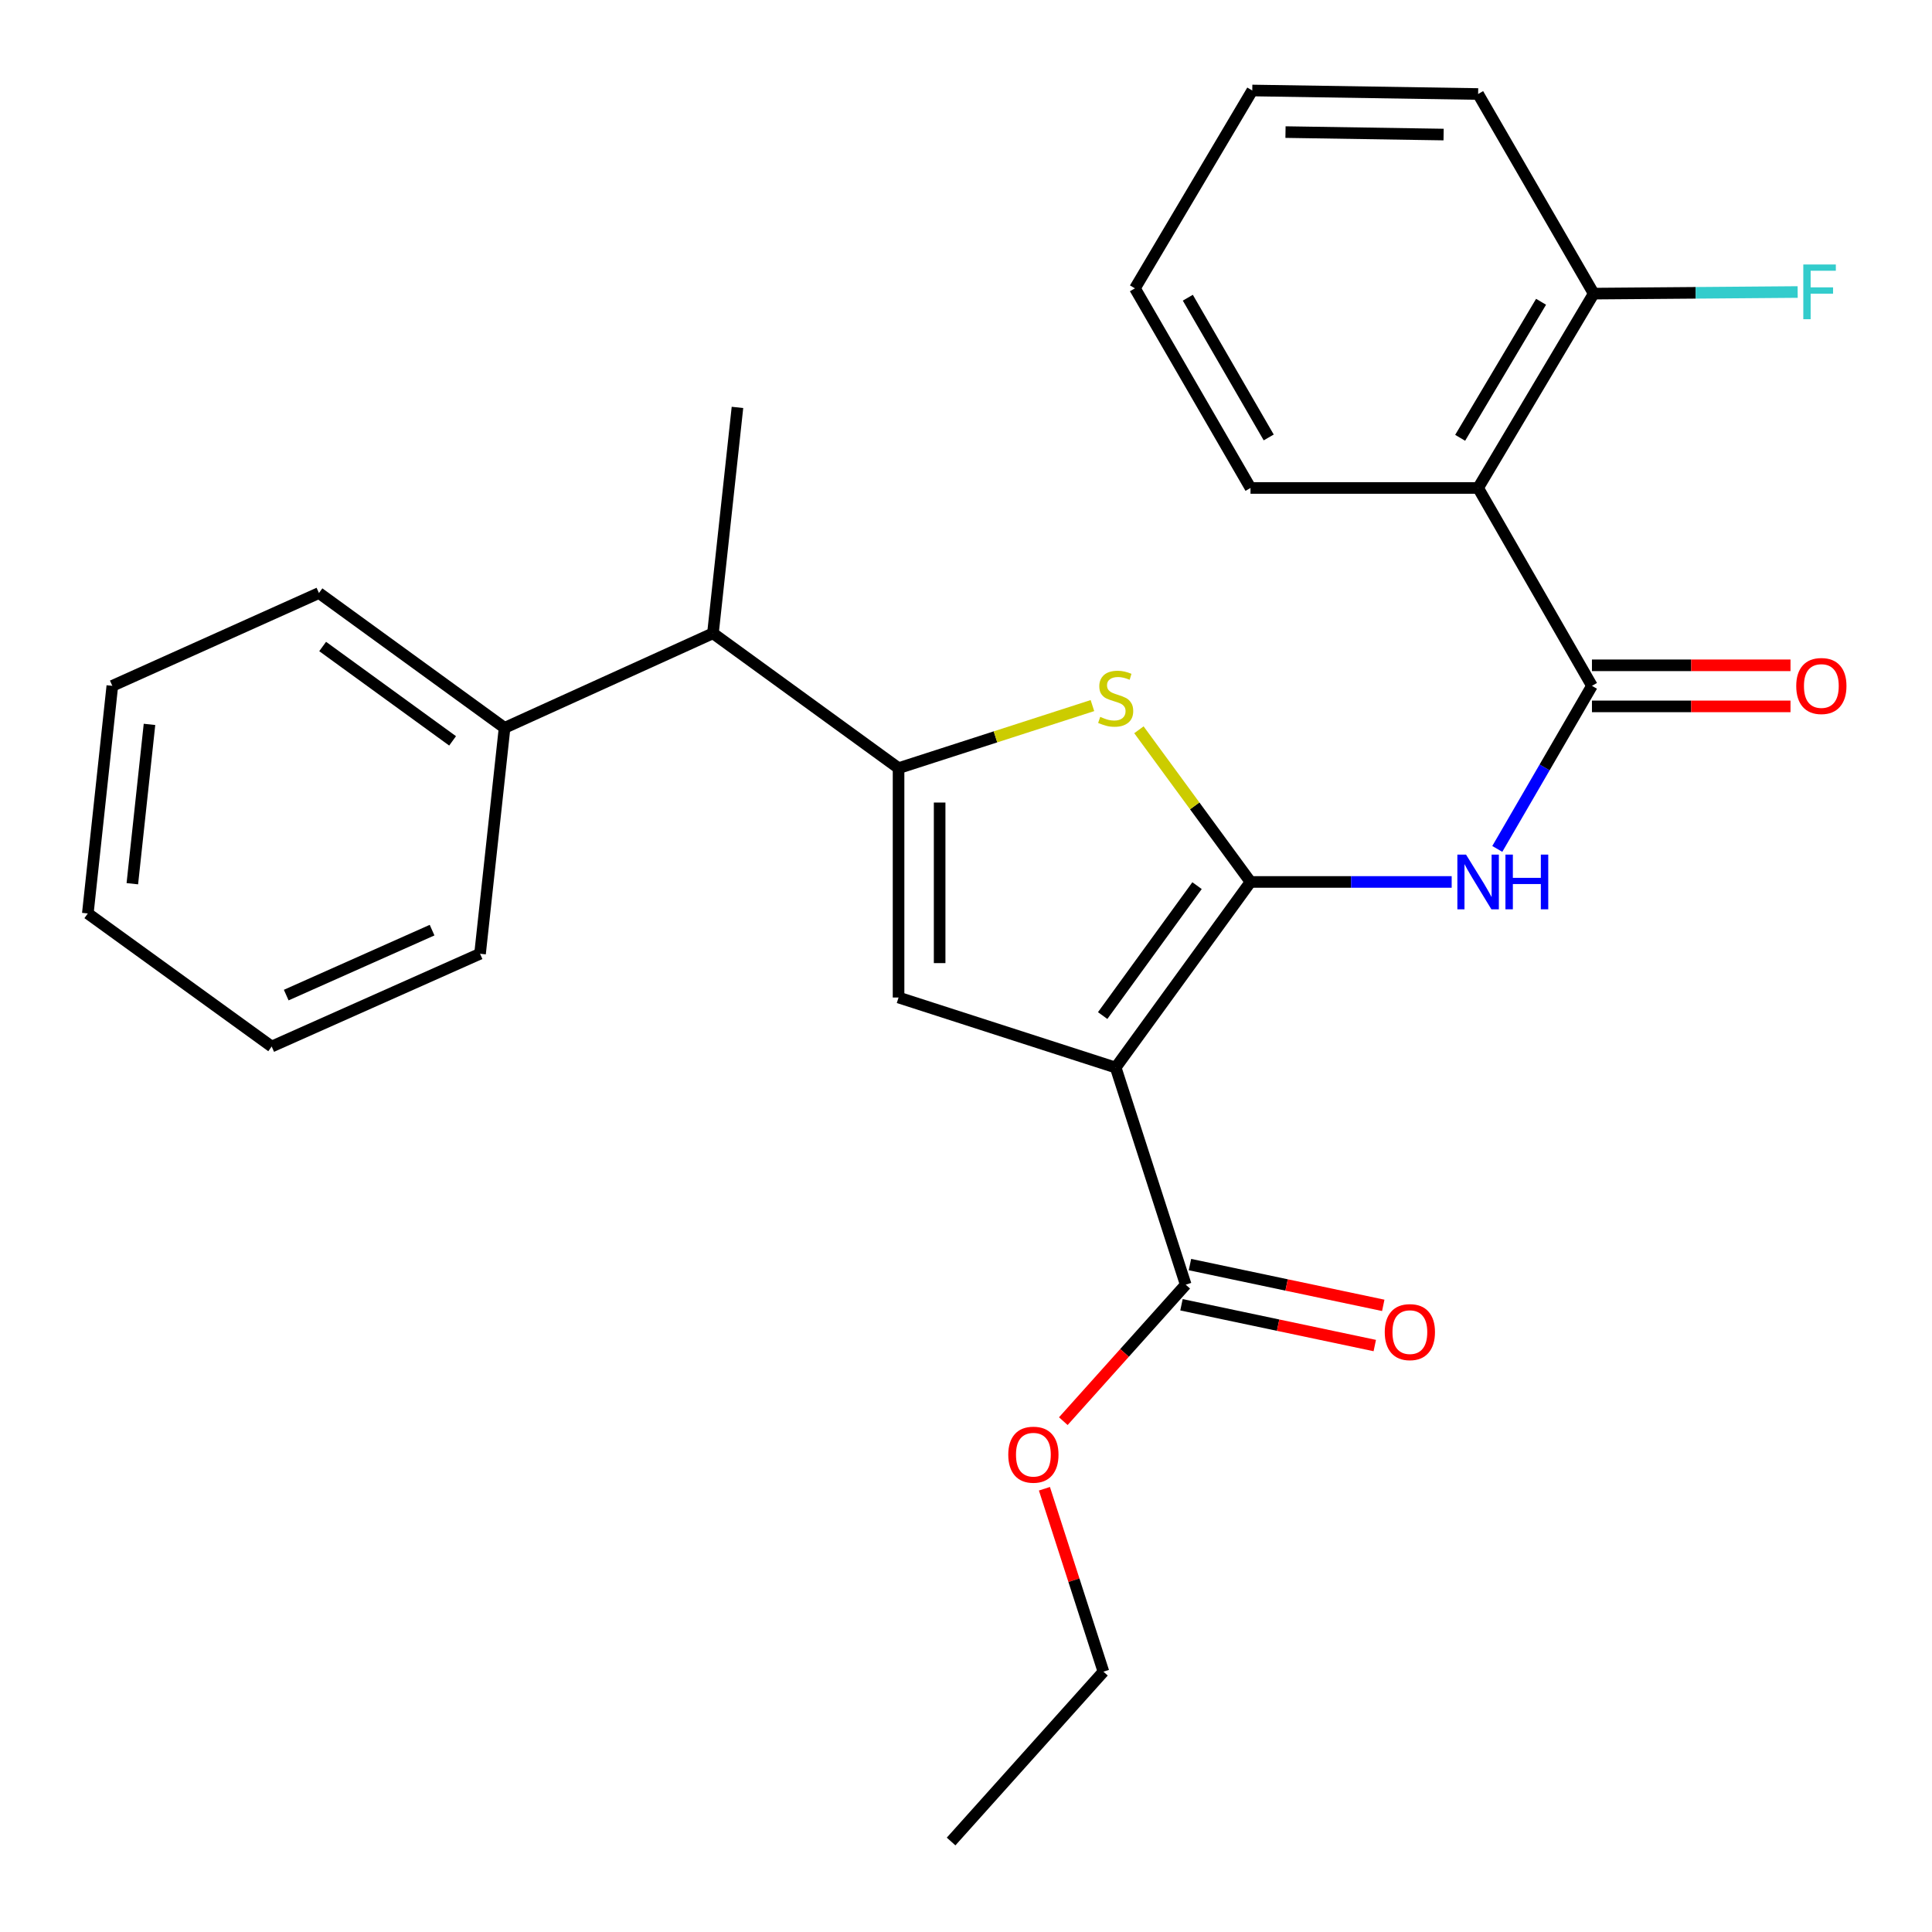 <?xml version='1.0' encoding='iso-8859-1'?>
<svg version='1.1' baseProfile='full'
              xmlns='http://www.w3.org/2000/svg'
                      xmlns:rdkit='http://www.rdkit.org/xml'
                      xmlns:xlink='http://www.w3.org/1999/xlink'
                  xml:space='preserve'
width='1000px' height='1000px' viewBox='0 0 1000 1000'>
<!-- END OF HEADER -->
<rect style='opacity:1.0;fill:#FFFFFF;stroke:none' width='1000' height='1000' x='0' y='0'> </rect>
<path class='bond-0' d='M 465.092,397.589 L 465.092,516.313' style='fill:none;fill-rule:evenodd;stroke:#000000;stroke-width:6px;stroke-linecap:butt;stroke-linejoin:miter;stroke-opacity:1' />
<path class='bond-0' d='M 486.354,415.397 L 486.354,498.504' style='fill:none;fill-rule:evenodd;stroke:#000000;stroke-width:6px;stroke-linecap:butt;stroke-linejoin:miter;stroke-opacity:1' />
<path class='bond-1' d='M 465.092,397.589 L 515.267,381.398' style='fill:none;fill-rule:evenodd;stroke:#000000;stroke-width:6px;stroke-linecap:butt;stroke-linejoin:miter;stroke-opacity:1' />
<path class='bond-1' d='M 515.267,381.398 L 565.441,365.208' style='fill:none;fill-rule:evenodd;stroke:#CCCC00;stroke-width:6px;stroke-linecap:butt;stroke-linejoin:miter;stroke-opacity:1' />
<path class='bond-2' d='M 465.092,397.589 L 369.024,327.791' style='fill:none;fill-rule:evenodd;stroke:#000000;stroke-width:6px;stroke-linecap:butt;stroke-linejoin:miter;stroke-opacity:1' />
<path class='bond-3' d='M 465.092,516.313 L 577.473,552.564' style='fill:none;fill-rule:evenodd;stroke:#000000;stroke-width:6px;stroke-linecap:butt;stroke-linejoin:miter;stroke-opacity:1' />
<path class='bond-4' d='M 577.473,552.564 L 647.259,456.496' style='fill:none;fill-rule:evenodd;stroke:#000000;stroke-width:6px;stroke-linecap:butt;stroke-linejoin:miter;stroke-opacity:1' />
<path class='bond-4' d='M 570.739,525.658 L 619.589,458.41' style='fill:none;fill-rule:evenodd;stroke:#000000;stroke-width:6px;stroke-linecap:butt;stroke-linejoin:miter;stroke-opacity:1' />
<path class='bond-5' d='M 577.473,552.564 L 613.724,664.945' style='fill:none;fill-rule:evenodd;stroke:#000000;stroke-width:6px;stroke-linecap:butt;stroke-linejoin:miter;stroke-opacity:1' />
<path class='bond-6' d='M 647.259,456.496 L 618.381,417.114' style='fill:none;fill-rule:evenodd;stroke:#000000;stroke-width:6px;stroke-linecap:butt;stroke-linejoin:miter;stroke-opacity:1' />
<path class='bond-6' d='M 618.381,417.114 L 589.503,377.732' style='fill:none;fill-rule:evenodd;stroke:#CCCC00;stroke-width:6px;stroke-linecap:butt;stroke-linejoin:miter;stroke-opacity:1' />
<path class='bond-7' d='M 647.259,456.496 L 699.323,456.496' style='fill:none;fill-rule:evenodd;stroke:#000000;stroke-width:6px;stroke-linecap:butt;stroke-linejoin:miter;stroke-opacity:1' />
<path class='bond-7' d='M 699.323,456.496 L 751.388,456.496' style='fill:none;fill-rule:evenodd;stroke:#0000FF;stroke-width:6px;stroke-linecap:butt;stroke-linejoin:miter;stroke-opacity:1' />
<path class='bond-8' d='M 774.996,439.402 L 799.494,397.198' style='fill:none;fill-rule:evenodd;stroke:#0000FF;stroke-width:6px;stroke-linecap:butt;stroke-linejoin:miter;stroke-opacity:1' />
<path class='bond-8' d='M 799.494,397.198 L 823.992,354.994' style='fill:none;fill-rule:evenodd;stroke:#000000;stroke-width:6px;stroke-linecap:butt;stroke-linejoin:miter;stroke-opacity:1' />
<path class='bond-9' d='M 613.724,664.945 L 582.046,700.267' style='fill:none;fill-rule:evenodd;stroke:#000000;stroke-width:6px;stroke-linecap:butt;stroke-linejoin:miter;stroke-opacity:1' />
<path class='bond-9' d='M 582.046,700.267 L 550.369,735.59' style='fill:none;fill-rule:evenodd;stroke:#FF0000;stroke-width:6px;stroke-linecap:butt;stroke-linejoin:miter;stroke-opacity:1' />
<path class='bond-10' d='M 611.53,675.347 L 661.557,685.9' style='fill:none;fill-rule:evenodd;stroke:#000000;stroke-width:6px;stroke-linecap:butt;stroke-linejoin:miter;stroke-opacity:1' />
<path class='bond-10' d='M 661.557,685.9 L 711.585,696.454' style='fill:none;fill-rule:evenodd;stroke:#FF0000;stroke-width:6px;stroke-linecap:butt;stroke-linejoin:miter;stroke-opacity:1' />
<path class='bond-10' d='M 615.919,654.543 L 665.946,665.096' style='fill:none;fill-rule:evenodd;stroke:#000000;stroke-width:6px;stroke-linecap:butt;stroke-linejoin:miter;stroke-opacity:1' />
<path class='bond-10' d='M 665.946,665.096 L 715.973,675.65' style='fill:none;fill-rule:evenodd;stroke:#FF0000;stroke-width:6px;stroke-linecap:butt;stroke-linejoin:miter;stroke-opacity:1' />
<path class='bond-11' d='M 540.591,770.575 L 555.861,817.915' style='fill:none;fill-rule:evenodd;stroke:#FF0000;stroke-width:6px;stroke-linecap:butt;stroke-linejoin:miter;stroke-opacity:1' />
<path class='bond-11' d='M 555.861,817.915 L 571.13,865.255' style='fill:none;fill-rule:evenodd;stroke:#000000;stroke-width:6px;stroke-linecap:butt;stroke-linejoin:miter;stroke-opacity:1' />
<path class='bond-12' d='M 571.13,865.255 L 492.284,953.161' style='fill:none;fill-rule:evenodd;stroke:#000000;stroke-width:6px;stroke-linecap:butt;stroke-linejoin:miter;stroke-opacity:1' />
<path class='bond-13' d='M 823.992,354.994 L 765.073,252.571' style='fill:none;fill-rule:evenodd;stroke:#000000;stroke-width:6px;stroke-linecap:butt;stroke-linejoin:miter;stroke-opacity:1' />
<path class='bond-14' d='M 823.992,365.625 L 875.376,365.625' style='fill:none;fill-rule:evenodd;stroke:#000000;stroke-width:6px;stroke-linecap:butt;stroke-linejoin:miter;stroke-opacity:1' />
<path class='bond-14' d='M 875.376,365.625 L 926.759,365.625' style='fill:none;fill-rule:evenodd;stroke:#FF0000;stroke-width:6px;stroke-linecap:butt;stroke-linejoin:miter;stroke-opacity:1' />
<path class='bond-14' d='M 823.992,344.363 L 875.376,344.363' style='fill:none;fill-rule:evenodd;stroke:#000000;stroke-width:6px;stroke-linecap:butt;stroke-linejoin:miter;stroke-opacity:1' />
<path class='bond-14' d='M 875.376,344.363 L 926.759,344.363' style='fill:none;fill-rule:evenodd;stroke:#FF0000;stroke-width:6px;stroke-linecap:butt;stroke-linejoin:miter;stroke-opacity:1' />
<path class='bond-15' d='M 765.073,252.571 L 824.902,151.979' style='fill:none;fill-rule:evenodd;stroke:#000000;stroke-width:6px;stroke-linecap:butt;stroke-linejoin:miter;stroke-opacity:1' />
<path class='bond-15' d='M 755.774,226.614 L 797.653,156.199' style='fill:none;fill-rule:evenodd;stroke:#000000;stroke-width:6px;stroke-linecap:butt;stroke-linejoin:miter;stroke-opacity:1' />
<path class='bond-16' d='M 765.073,252.571 L 647.259,252.571' style='fill:none;fill-rule:evenodd;stroke:#000000;stroke-width:6px;stroke-linecap:butt;stroke-linejoin:miter;stroke-opacity:1' />
<path class='bond-17' d='M 824.902,151.979 L 765.073,48.658' style='fill:none;fill-rule:evenodd;stroke:#000000;stroke-width:6px;stroke-linecap:butt;stroke-linejoin:miter;stroke-opacity:1' />
<path class='bond-18' d='M 824.902,151.979 L 877.683,151.563' style='fill:none;fill-rule:evenodd;stroke:#000000;stroke-width:6px;stroke-linecap:butt;stroke-linejoin:miter;stroke-opacity:1' />
<path class='bond-18' d='M 877.683,151.563 L 930.464,151.147' style='fill:none;fill-rule:evenodd;stroke:#33CCCC;stroke-width:6px;stroke-linecap:butt;stroke-linejoin:miter;stroke-opacity:1' />
<path class='bond-19' d='M 647.259,252.571 L 587.442,149.251' style='fill:none;fill-rule:evenodd;stroke:#000000;stroke-width:6px;stroke-linecap:butt;stroke-linejoin:miter;stroke-opacity:1' />
<path class='bond-19' d='M 656.687,226.42 L 614.816,154.096' style='fill:none;fill-rule:evenodd;stroke:#000000;stroke-width:6px;stroke-linecap:butt;stroke-linejoin:miter;stroke-opacity:1' />
<path class='bond-20' d='M 369.024,327.791 L 261.168,376.74' style='fill:none;fill-rule:evenodd;stroke:#000000;stroke-width:6px;stroke-linecap:butt;stroke-linejoin:miter;stroke-opacity:1' />
<path class='bond-21' d='M 369.024,327.791 L 381.711,210.874' style='fill:none;fill-rule:evenodd;stroke:#000000;stroke-width:6px;stroke-linecap:butt;stroke-linejoin:miter;stroke-opacity:1' />
<path class='bond-22' d='M 261.168,376.74 L 165.088,306.954' style='fill:none;fill-rule:evenodd;stroke:#000000;stroke-width:6px;stroke-linecap:butt;stroke-linejoin:miter;stroke-opacity:1' />
<path class='bond-22' d='M 234.261,383.475 L 167.005,334.625' style='fill:none;fill-rule:evenodd;stroke:#000000;stroke-width:6px;stroke-linecap:butt;stroke-linejoin:miter;stroke-opacity:1' />
<path class='bond-23' d='M 261.168,376.74 L 248.47,493.657' style='fill:none;fill-rule:evenodd;stroke:#000000;stroke-width:6px;stroke-linecap:butt;stroke-linejoin:miter;stroke-opacity:1' />
<path class='bond-24' d='M 165.088,306.954 L 58.141,354.994' style='fill:none;fill-rule:evenodd;stroke:#000000;stroke-width:6px;stroke-linecap:butt;stroke-linejoin:miter;stroke-opacity:1' />
<path class='bond-25' d='M 58.141,354.994 L 45.455,472.808' style='fill:none;fill-rule:evenodd;stroke:#000000;stroke-width:6px;stroke-linecap:butt;stroke-linejoin:miter;stroke-opacity:1' />
<path class='bond-25' d='M 77.377,374.943 L 68.497,457.413' style='fill:none;fill-rule:evenodd;stroke:#000000;stroke-width:6px;stroke-linecap:butt;stroke-linejoin:miter;stroke-opacity:1' />
<path class='bond-26' d='M 45.455,472.808 L 140.625,541.685' style='fill:none;fill-rule:evenodd;stroke:#000000;stroke-width:6px;stroke-linecap:butt;stroke-linejoin:miter;stroke-opacity:1' />
<path class='bond-27' d='M 140.625,541.685 L 248.47,493.657' style='fill:none;fill-rule:evenodd;stroke:#000000;stroke-width:6px;stroke-linecap:butt;stroke-linejoin:miter;stroke-opacity:1' />
<path class='bond-27' d='M 148.152,515.058 L 223.643,481.438' style='fill:none;fill-rule:evenodd;stroke:#000000;stroke-width:6px;stroke-linecap:butt;stroke-linejoin:miter;stroke-opacity:1' />
<path class='bond-28' d='M 765.073,48.658 L 648.169,46.839' style='fill:none;fill-rule:evenodd;stroke:#000000;stroke-width:6px;stroke-linecap:butt;stroke-linejoin:miter;stroke-opacity:1' />
<path class='bond-28' d='M 747.207,69.645 L 665.373,68.371' style='fill:none;fill-rule:evenodd;stroke:#000000;stroke-width:6px;stroke-linecap:butt;stroke-linejoin:miter;stroke-opacity:1' />
<path class='bond-29' d='M 587.442,149.251 L 648.169,46.839' style='fill:none;fill-rule:evenodd;stroke:#000000;stroke-width:6px;stroke-linecap:butt;stroke-linejoin:miter;stroke-opacity:1' />
<path  class='atom-4' d='M 569.473 371.046
Q 569.793 371.166, 571.113 371.726
Q 572.433 372.286, 573.873 372.646
Q 575.353 372.966, 576.793 372.966
Q 579.473 372.966, 581.033 371.686
Q 582.593 370.366, 582.593 368.086
Q 582.593 366.526, 581.793 365.566
Q 581.033 364.606, 579.833 364.086
Q 578.633 363.566, 576.633 362.966
Q 574.113 362.206, 572.593 361.486
Q 571.113 360.766, 570.033 359.246
Q 568.993 357.726, 568.993 355.166
Q 568.993 351.606, 571.393 349.406
Q 573.833 347.206, 578.633 347.206
Q 581.913 347.206, 585.633 348.766
L 584.713 351.846
Q 581.313 350.446, 578.753 350.446
Q 575.993 350.446, 574.473 351.606
Q 572.953 352.726, 572.993 354.686
Q 572.993 356.206, 573.753 357.126
Q 574.553 358.046, 575.673 358.566
Q 576.833 359.086, 578.753 359.686
Q 581.313 360.486, 582.833 361.286
Q 584.353 362.086, 585.433 363.726
Q 586.553 365.326, 586.553 368.086
Q 586.553 372.006, 583.913 374.126
Q 581.313 376.206, 576.953 376.206
Q 574.433 376.206, 572.513 375.646
Q 570.633 375.126, 568.393 374.206
L 569.473 371.046
' fill='#CCCC00'/>
<path  class='atom-5' d='M 758.813 442.336
L 768.093 457.336
Q 769.013 458.816, 770.493 461.496
Q 771.973 464.176, 772.053 464.336
L 772.053 442.336
L 775.813 442.336
L 775.813 470.656
L 771.933 470.656
L 761.973 454.256
Q 760.813 452.336, 759.573 450.136
Q 758.373 447.936, 758.013 447.256
L 758.013 470.656
L 754.333 470.656
L 754.333 442.336
L 758.813 442.336
' fill='#0000FF'/>
<path  class='atom-5' d='M 779.213 442.336
L 783.053 442.336
L 783.053 454.376
L 797.533 454.376
L 797.533 442.336
L 801.373 442.336
L 801.373 470.656
L 797.533 470.656
L 797.533 457.576
L 783.053 457.576
L 783.053 470.656
L 779.213 470.656
L 779.213 442.336
' fill='#0000FF'/>
<path  class='atom-7' d='M 521.878 752.942
Q 521.878 746.142, 525.238 742.342
Q 528.598 738.542, 534.878 738.542
Q 541.158 738.542, 544.518 742.342
Q 547.878 746.142, 547.878 752.942
Q 547.878 759.822, 544.478 763.742
Q 541.078 767.622, 534.878 767.622
Q 528.638 767.622, 525.238 763.742
Q 521.878 759.862, 521.878 752.942
M 534.878 764.422
Q 539.198 764.422, 541.518 761.542
Q 543.878 758.622, 543.878 752.942
Q 543.878 747.382, 541.518 744.582
Q 539.198 741.742, 534.878 741.742
Q 530.558 741.742, 528.198 744.542
Q 525.878 747.342, 525.878 752.942
Q 525.878 758.662, 528.198 761.542
Q 530.558 764.422, 534.878 764.422
' fill='#FF0000'/>
<path  class='atom-9' d='M 716.743 689.499
Q 716.743 682.699, 720.103 678.899
Q 723.463 675.099, 729.743 675.099
Q 736.023 675.099, 739.383 678.899
Q 742.743 682.699, 742.743 689.499
Q 742.743 696.379, 739.343 700.299
Q 735.943 704.179, 729.743 704.179
Q 723.503 704.179, 720.103 700.299
Q 716.743 696.419, 716.743 689.499
M 729.743 700.979
Q 734.063 700.979, 736.383 698.099
Q 738.743 695.179, 738.743 689.499
Q 738.743 683.939, 736.383 681.139
Q 734.063 678.299, 729.743 678.299
Q 725.423 678.299, 723.063 681.099
Q 720.743 683.899, 720.743 689.499
Q 720.743 695.219, 723.063 698.099
Q 725.423 700.979, 729.743 700.979
' fill='#FF0000'/>
<path  class='atom-12' d='M 929.728 355.074
Q 929.728 348.274, 933.088 344.474
Q 936.448 340.674, 942.728 340.674
Q 949.008 340.674, 952.368 344.474
Q 955.728 348.274, 955.728 355.074
Q 955.728 361.954, 952.328 365.874
Q 948.928 369.754, 942.728 369.754
Q 936.488 369.754, 933.088 365.874
Q 929.728 361.994, 929.728 355.074
M 942.728 366.554
Q 947.048 366.554, 949.368 363.674
Q 951.728 360.754, 951.728 355.074
Q 951.728 349.514, 949.368 346.714
Q 947.048 343.874, 942.728 343.874
Q 938.408 343.874, 936.048 346.674
Q 933.728 349.474, 933.728 355.074
Q 933.728 360.794, 936.048 363.674
Q 938.408 366.554, 942.728 366.554
' fill='#FF0000'/>
<path  class='atom-25' d='M 933.386 136.898
L 950.226 136.898
L 950.226 140.138
L 937.186 140.138
L 937.186 148.738
L 948.786 148.738
L 948.786 152.018
L 937.186 152.018
L 937.186 165.218
L 933.386 165.218
L 933.386 136.898
' fill='#33CCCC'/>
</svg>
